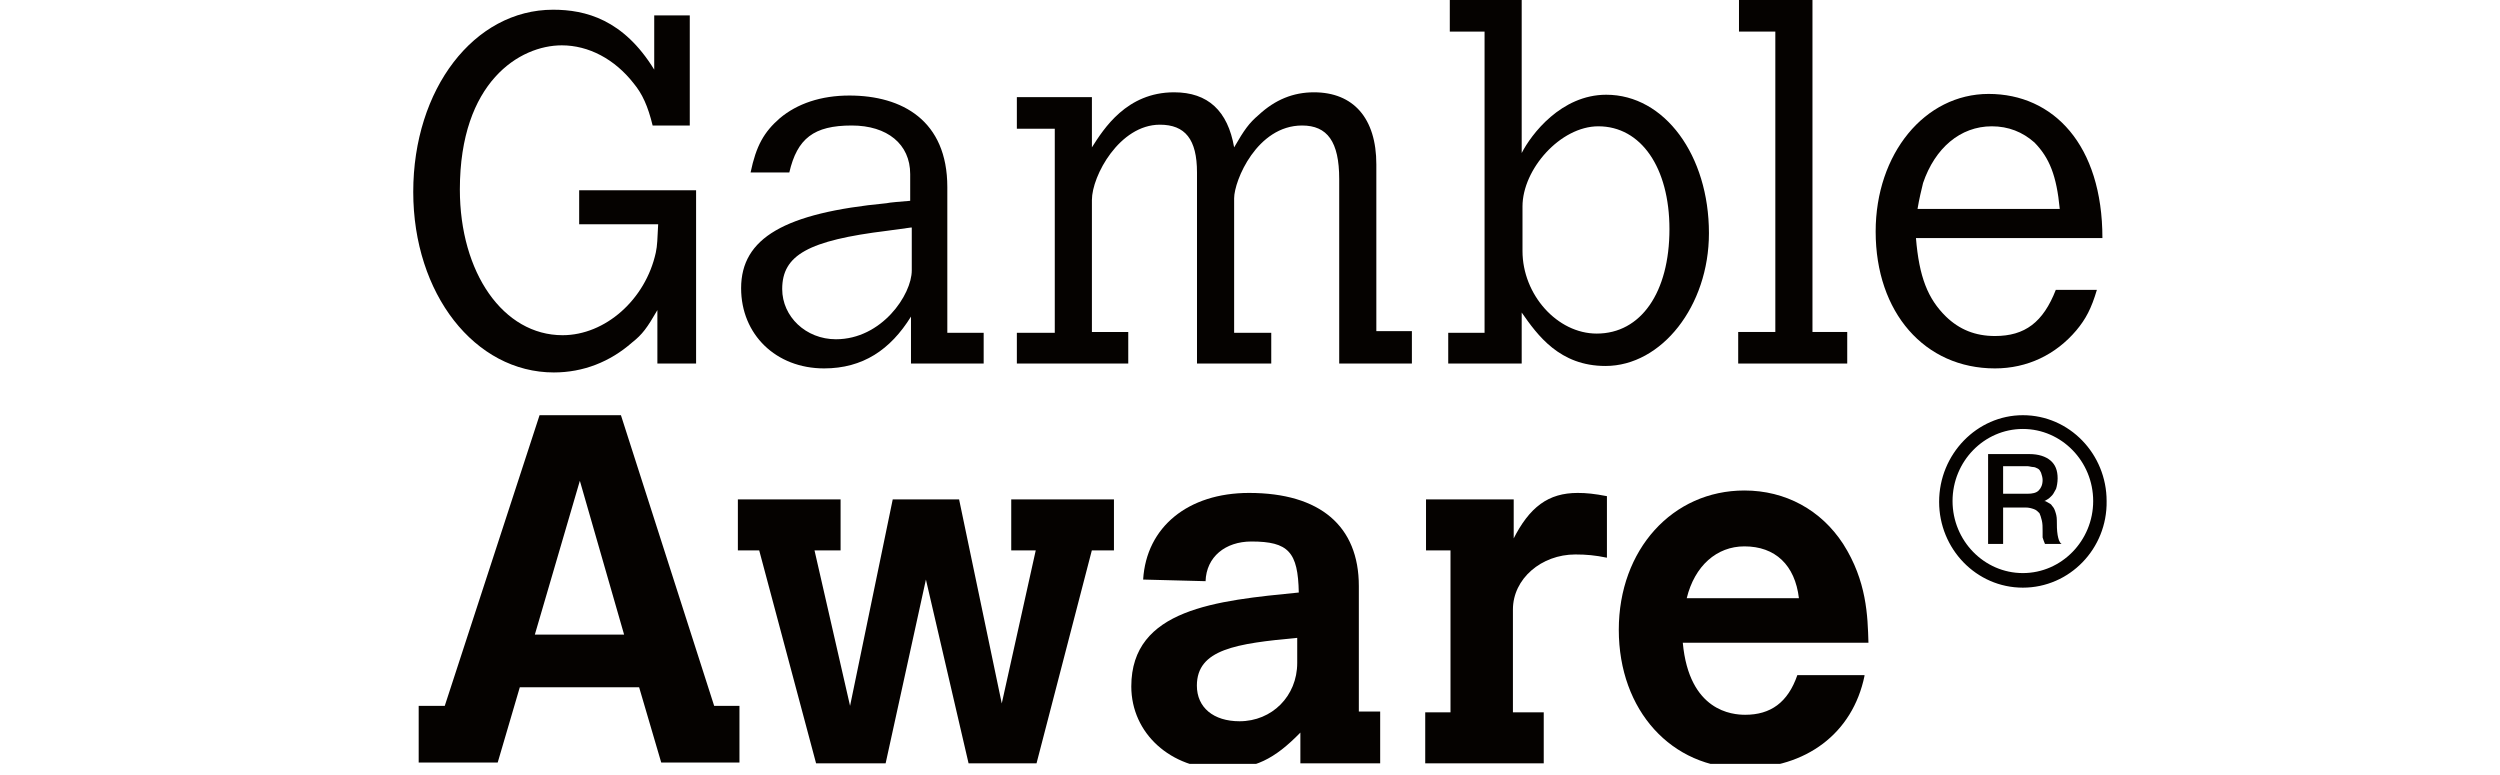 <svg width="142" height="44" viewBox="0 0 142 64" fill="none" xmlns="http://www.w3.org/2000/svg">
<g clip-path="url(#clip0)">
<path d="M15.511 15.72H25.237V30.035H22.039V25.62C21.19 27.092 20.799 27.627 19.95 28.296C18.122 29.902 15.903 30.771 13.488 30.771C6.96 30.771 1.869 24.283 1.869 15.854C1.869 7.358 6.895 0.803 13.423 0.803C16.099 0.803 19.232 1.605 21.778 5.753V1.271H24.715V10.369H21.647C21.255 8.763 20.799 7.76 20.081 6.89C18.514 4.883 16.36 3.746 14.141 3.746C10.681 3.746 5.72 6.756 5.72 15.653C5.72 22.543 9.31 27.694 14.206 27.694C17.731 27.694 21.06 24.751 21.908 20.871C22.039 20.269 22.039 19.734 22.104 18.53H15.577V15.72H15.511Z" fill="#050200"/>
<path d="M49.061 30.035H42.991V26.156C41.294 28.898 39.009 30.437 35.811 30.437C31.829 30.437 28.957 27.627 28.957 23.814C28.957 19.667 32.547 17.593 40.967 16.79C41.228 16.724 42.142 16.657 42.926 16.59V14.382C42.926 11.907 41.033 10.369 38.095 10.369C34.962 10.369 33.592 11.439 32.939 14.248H29.74C30.197 12.041 30.85 10.904 32.155 9.767C33.592 8.562 35.55 7.893 37.9 7.893C42.273 7.893 45.993 9.967 45.993 15.453V27.494H48.996V30.035H49.061ZM42.991 18.797L41.033 19.065C34.505 19.867 32.351 21.072 32.351 23.881C32.351 26.156 34.309 28.029 36.79 28.029C40.576 28.029 43.056 24.349 43.056 22.343V18.797H42.991Z" fill="#050200"/>
<path d="M57.939 12.175C58.918 10.636 60.811 7.626 64.728 7.626C67.534 7.626 69.166 9.164 69.689 12.175C70.537 10.703 70.929 10.168 71.712 9.499C73.083 8.228 74.584 7.626 76.281 7.626C79.545 7.626 81.438 9.767 81.438 13.579V27.36H84.375V30.035H78.37V14.784C78.37 11.707 77.391 10.369 75.302 10.369C71.582 10.369 69.689 14.917 69.689 16.389V27.494H72.756V30.035H66.621V14.248C66.621 11.506 65.642 10.302 63.553 10.302C60.224 10.302 57.939 14.516 57.939 16.523V27.427H60.942V30.035H51.738V27.494H54.871V10.636H51.738V8.027H57.939V12.175Z" fill="#050200"/>
<path d="M87.507 0H93.447V12.643C94.231 11.104 96.711 7.827 100.432 7.827C105.262 7.827 108.917 12.844 108.917 19.265C108.917 25.286 105.001 30.236 100.366 30.236C96.581 30.236 94.753 27.694 93.447 25.821V30.035H87.377V27.494H90.379V2.609H87.507V0ZM93.513 20.737C93.513 24.349 96.385 27.56 99.648 27.56C103.304 27.56 105.654 24.149 105.654 18.931C105.654 13.847 103.304 10.435 99.779 10.435C96.646 10.435 93.513 13.981 93.513 17.058V20.737Z" fill="#050200"/>
<path d="M111.399 0H117.47V27.427H120.342V30.035H111.334V27.427H114.402V2.609H111.399V0Z" fill="#050200"/>
<path d="M140.968 23.948C140.511 25.487 140.054 26.356 139.271 27.293C137.574 29.3 135.224 30.437 132.548 30.437C126.738 30.437 122.691 25.821 122.691 19.132C122.691 12.71 126.738 7.76 132.026 7.76C137.378 7.76 141.425 11.974 141.425 19.667H126.02C126.281 22.878 126.999 24.684 128.501 26.156C129.61 27.226 130.916 27.761 132.548 27.761C135.028 27.761 136.529 26.624 137.574 23.948H140.968ZM137.9 17.259C137.639 14.516 137.052 13.044 135.811 11.773C134.832 10.904 133.657 10.435 132.287 10.435C129.676 10.435 127.587 12.242 126.608 15.118C126.477 15.653 126.281 16.456 126.151 17.259H137.9Z" fill="#050200"/>
<path d="M12.305 34.303H19.028L26.731 58.318H28.82V63H22.357L20.53 56.779H10.673L8.846 63H2.318V58.318H4.472L12.305 34.303ZM15.634 39.721L11.914 52.431H19.29L15.634 39.721Z" fill="#050200"/>
<path d="M28.689 41.26H37.175V45.474H35.021L37.958 58.318L41.483 41.26H46.966L50.491 58.117L53.298 45.474H51.274V41.26H59.76V45.474H57.932L53.363 63.067H47.749L44.225 47.882L40.896 63.067H35.151L30.452 45.474H28.689V41.26Z" fill="#050200"/>
<path d="M79.927 58.786H81.755V63.067H75.162V60.525C73.008 62.733 71.376 63.535 68.7 63.535C64.457 63.535 61.193 60.592 61.193 56.712C61.193 50.291 68.243 49.622 75.031 48.953C74.966 45.608 74.183 44.738 71.115 44.738C68.961 44.738 67.394 46.009 67.329 48.016L62.172 47.882C62.434 43.534 65.893 40.725 70.919 40.725C76.794 40.725 79.992 43.467 79.992 48.417V58.786H79.927ZM74.901 52.699C69.875 53.167 66.611 53.635 66.611 56.645C66.611 58.452 67.982 59.589 70.136 59.589C72.812 59.589 74.901 57.515 74.901 54.772V52.699Z" fill="#050200"/>
<path d="M92.722 44.605C94.093 41.862 95.659 40.725 98.074 40.725C98.792 40.725 99.445 40.792 100.489 40.992V46.076C99.51 45.876 98.792 45.809 97.879 45.809C95.072 45.809 92.722 47.815 92.722 50.357V58.853H95.268V63.067H85.477V58.853H87.565V45.474H85.542V41.26H92.787V44.605H92.722Z" fill="#050200"/>
<path d="M121.769 55.843C120.79 60.592 116.939 63.469 111.782 63.469C105.842 63.469 101.469 58.719 101.469 52.03C101.469 45.407 105.907 40.524 111.847 40.524C115.241 40.524 118.179 42.13 120.006 44.939C121.965 48.016 122.03 50.893 122.095 53.1H106.756C107.278 58.786 110.868 59.054 111.913 59.054C114.001 59.054 115.437 58.05 116.221 55.776H121.769V55.843ZM116.351 49.421C116.025 46.678 114.393 45.14 111.847 45.14C109.563 45.14 107.735 46.745 107.082 49.421H116.351Z" fill="#050200"/>
<path d="M131.98 37.514H135.375C136.158 37.514 136.745 37.715 137.137 38.049C137.529 38.383 137.725 38.852 137.725 39.521C137.725 39.855 137.659 40.19 137.594 40.39C137.463 40.591 137.398 40.792 137.268 40.925C137.137 41.059 137.007 41.193 136.876 41.26C136.745 41.327 136.68 41.394 136.615 41.394C136.745 41.394 136.811 41.461 136.941 41.527C137.072 41.594 137.202 41.661 137.268 41.795C137.398 41.929 137.463 42.063 137.529 42.263C137.594 42.464 137.659 42.665 137.659 42.999C137.659 43.401 137.659 43.802 137.725 44.203C137.79 44.538 137.855 44.805 138.051 44.939H136.68C136.615 44.805 136.55 44.605 136.484 44.404C136.484 44.203 136.484 44.002 136.484 43.869C136.484 43.534 136.484 43.267 136.419 42.999C136.354 42.731 136.289 42.531 136.223 42.397C136.093 42.263 135.962 42.13 135.766 42.063C135.571 41.996 135.375 41.929 135.048 41.929H133.221V44.939H131.98V37.514ZM133.221 40.792H135.244C135.636 40.792 135.962 40.725 136.158 40.524C136.354 40.323 136.484 40.056 136.484 39.654C136.484 39.454 136.419 39.253 136.354 39.052C136.289 38.919 136.223 38.785 136.093 38.718C135.962 38.651 135.832 38.584 135.701 38.584C135.571 38.584 135.375 38.517 135.244 38.517H133.221V40.792Z" fill="#050200"/>
<path d="M134.853 48.551C131.001 48.551 127.934 45.34 127.934 41.461C127.934 37.514 131.067 34.303 134.853 34.303C138.704 34.303 141.772 37.514 141.772 41.394C141.837 45.34 138.704 48.551 134.853 48.551ZM134.853 35.44C131.654 35.44 129.043 38.116 129.043 41.394C129.043 44.671 131.654 47.347 134.853 47.347C138.051 47.347 140.662 44.671 140.662 41.394C140.662 38.116 138.051 35.44 134.853 35.44Z" fill="#050200"/>
</g>
<defs>
<clipPath id="clip0">
<rect width="142" height="63.111" fill="white"/>
</clipPath>
</defs>
</svg>
